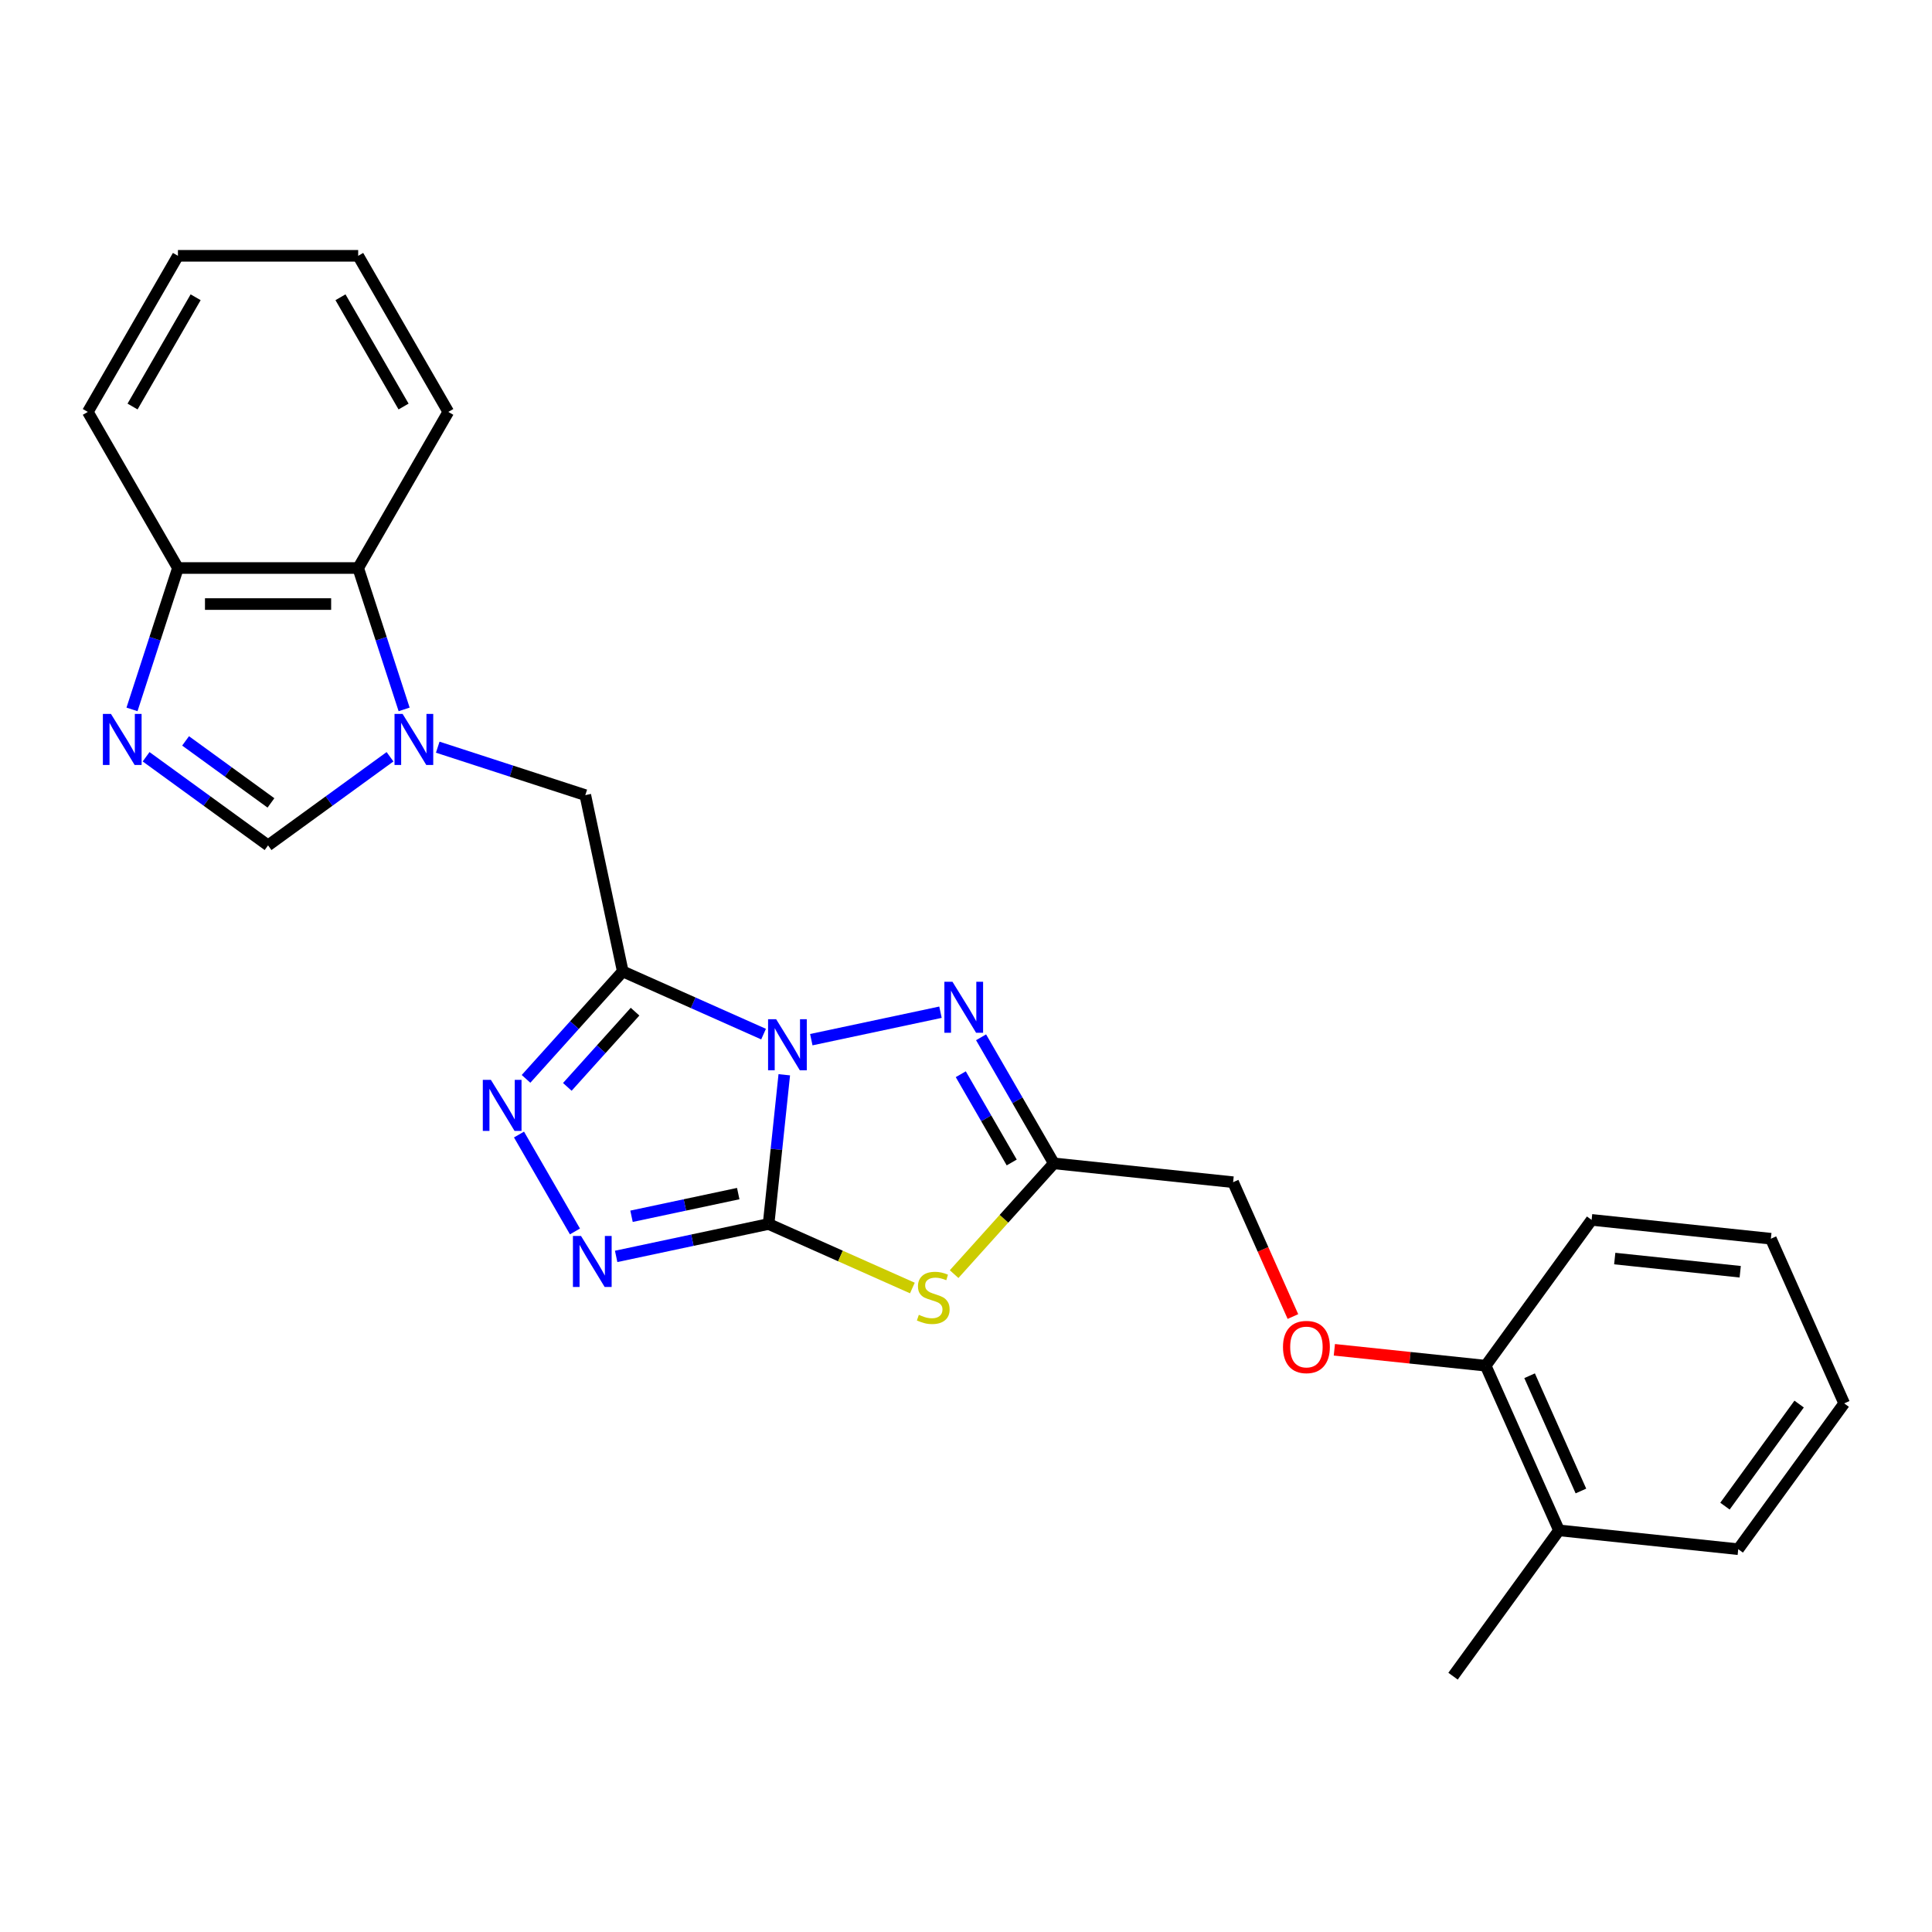 <?xml version='1.0' encoding='iso-8859-1'?>
<svg version='1.1' baseProfile='full'
              xmlns='http://www.w3.org/2000/svg'
                      xmlns:rdkit='http://www.rdkit.org/xml'
                      xmlns:xlink='http://www.w3.org/1999/xlink'
                  xml:space='preserve'
width='1000px' height='1000px' viewBox='0 0 1000 1000'>
<!-- END OF HEADER -->
<rect style='opacity:1.0;fill:#FFFFFF;stroke:none' width='1000' height='1000' x='0' y='0'> </rect>
<path class='bond-0' d='M 405.939,556.299 L 401.88,594.918' style='fill:none;fill-rule:evenodd;stroke:#0000FF;stroke-width:6px;stroke-linecap:butt;stroke-linejoin:miter;stroke-opacity:1' />
<path class='bond-0' d='M 401.88,594.918 L 397.821,633.538' style='fill:none;fill-rule:evenodd;stroke:#000000;stroke-width:6px;stroke-linecap:butt;stroke-linejoin:miter;stroke-opacity:1' />
<path class='bond-1' d='M 395.221,535.257 L 358.783,519.034' style='fill:none;fill-rule:evenodd;stroke:#0000FF;stroke-width:6px;stroke-linecap:butt;stroke-linejoin:miter;stroke-opacity:1' />
<path class='bond-1' d='M 358.783,519.034 L 322.346,502.811' style='fill:none;fill-rule:evenodd;stroke:#000000;stroke-width:6px;stroke-linecap:butt;stroke-linejoin:miter;stroke-opacity:1' />
<path class='bond-3' d='M 419.925,538.131 L 486.791,523.918' style='fill:none;fill-rule:evenodd;stroke:#0000FF;stroke-width:6px;stroke-linecap:butt;stroke-linejoin:miter;stroke-opacity:1' />
<path class='bond-2' d='M 397.821,633.538 L 435.033,650.106' style='fill:none;fill-rule:evenodd;stroke:#000000;stroke-width:6px;stroke-linecap:butt;stroke-linejoin:miter;stroke-opacity:1' />
<path class='bond-2' d='M 435.033,650.106 L 472.245,666.674' style='fill:none;fill-rule:evenodd;stroke:#CCCC00;stroke-width:6px;stroke-linecap:butt;stroke-linejoin:miter;stroke-opacity:1' />
<path class='bond-4' d='M 397.821,633.538 L 358.37,641.924' style='fill:none;fill-rule:evenodd;stroke:#000000;stroke-width:6px;stroke-linecap:butt;stroke-linejoin:miter;stroke-opacity:1' />
<path class='bond-4' d='M 358.37,641.924 L 318.919,650.309' style='fill:none;fill-rule:evenodd;stroke:#0000FF;stroke-width:6px;stroke-linecap:butt;stroke-linejoin:miter;stroke-opacity:1' />
<path class='bond-4' d='M 382.107,617.803 L 354.491,623.673' style='fill:none;fill-rule:evenodd;stroke:#000000;stroke-width:6px;stroke-linecap:butt;stroke-linejoin:miter;stroke-opacity:1' />
<path class='bond-4' d='M 354.491,623.673 L 326.875,629.543' style='fill:none;fill-rule:evenodd;stroke:#0000FF;stroke-width:6px;stroke-linecap:butt;stroke-linejoin:miter;stroke-opacity:1' />
<path class='bond-5' d='M 322.346,502.811 L 297.309,530.617' style='fill:none;fill-rule:evenodd;stroke:#000000;stroke-width:6px;stroke-linecap:butt;stroke-linejoin:miter;stroke-opacity:1' />
<path class='bond-5' d='M 297.309,530.617 L 272.273,558.423' style='fill:none;fill-rule:evenodd;stroke:#0000FF;stroke-width:6px;stroke-linecap:butt;stroke-linejoin:miter;stroke-opacity:1' />
<path class='bond-5' d='M 328.701,523.638 L 311.175,543.102' style='fill:none;fill-rule:evenodd;stroke:#000000;stroke-width:6px;stroke-linecap:butt;stroke-linejoin:miter;stroke-opacity:1' />
<path class='bond-5' d='M 311.175,543.102 L 293.65,562.566' style='fill:none;fill-rule:evenodd;stroke:#0000FF;stroke-width:6px;stroke-linecap:butt;stroke-linejoin:miter;stroke-opacity:1' />
<path class='bond-10' d='M 322.346,502.811 L 302.949,411.557' style='fill:none;fill-rule:evenodd;stroke:#000000;stroke-width:6px;stroke-linecap:butt;stroke-linejoin:miter;stroke-opacity:1' />
<path class='bond-26' d='M 493.852,659.485 L 519.663,630.819' style='fill:none;fill-rule:evenodd;stroke:#CCCC00;stroke-width:6px;stroke-linecap:butt;stroke-linejoin:miter;stroke-opacity:1' />
<path class='bond-26' d='M 519.663,630.819 L 545.473,602.154' style='fill:none;fill-rule:evenodd;stroke:#000000;stroke-width:6px;stroke-linecap:butt;stroke-linejoin:miter;stroke-opacity:1' />
<path class='bond-7' d='M 507.801,536.902 L 526.637,569.528' style='fill:none;fill-rule:evenodd;stroke:#0000FF;stroke-width:6px;stroke-linecap:butt;stroke-linejoin:miter;stroke-opacity:1' />
<path class='bond-7' d='M 526.637,569.528 L 545.473,602.154' style='fill:none;fill-rule:evenodd;stroke:#000000;stroke-width:6px;stroke-linecap:butt;stroke-linejoin:miter;stroke-opacity:1' />
<path class='bond-7' d='M 497.293,556.019 L 510.478,578.857' style='fill:none;fill-rule:evenodd;stroke:#0000FF;stroke-width:6px;stroke-linecap:butt;stroke-linejoin:miter;stroke-opacity:1' />
<path class='bond-7' d='M 510.478,578.857 L 523.664,601.695' style='fill:none;fill-rule:evenodd;stroke:#000000;stroke-width:6px;stroke-linecap:butt;stroke-linejoin:miter;stroke-opacity:1' />
<path class='bond-27' d='M 297.594,637.392 L 268.635,587.235' style='fill:none;fill-rule:evenodd;stroke:#0000FF;stroke-width:6px;stroke-linecap:butt;stroke-linejoin:miter;stroke-opacity:1' />
<path class='bond-6' d='M 226.575,386.741 L 264.762,399.149' style='fill:none;fill-rule:evenodd;stroke:#0000FF;stroke-width:6px;stroke-linecap:butt;stroke-linejoin:miter;stroke-opacity:1' />
<path class='bond-6' d='M 264.762,399.149 L 302.949,411.557' style='fill:none;fill-rule:evenodd;stroke:#000000;stroke-width:6px;stroke-linecap:butt;stroke-linejoin:miter;stroke-opacity:1' />
<path class='bond-9' d='M 201.871,391.702 L 170.309,414.633' style='fill:none;fill-rule:evenodd;stroke:#0000FF;stroke-width:6px;stroke-linecap:butt;stroke-linejoin:miter;stroke-opacity:1' />
<path class='bond-9' d='M 170.309,414.633 L 138.747,437.564' style='fill:none;fill-rule:evenodd;stroke:#000000;stroke-width:6px;stroke-linecap:butt;stroke-linejoin:miter;stroke-opacity:1' />
<path class='bond-11' d='M 209.173,367.185 L 197.283,330.593' style='fill:none;fill-rule:evenodd;stroke:#0000FF;stroke-width:6px;stroke-linecap:butt;stroke-linejoin:miter;stroke-opacity:1' />
<path class='bond-11' d='M 197.283,330.593 L 185.394,294.001' style='fill:none;fill-rule:evenodd;stroke:#000000;stroke-width:6px;stroke-linecap:butt;stroke-linejoin:miter;stroke-opacity:1' />
<path class='bond-15' d='M 545.473,602.154 L 638.255,611.905' style='fill:none;fill-rule:evenodd;stroke:#000000;stroke-width:6px;stroke-linecap:butt;stroke-linejoin:miter;stroke-opacity:1' />
<path class='bond-8' d='M 75.624,391.702 L 107.186,414.633' style='fill:none;fill-rule:evenodd;stroke:#0000FF;stroke-width:6px;stroke-linecap:butt;stroke-linejoin:miter;stroke-opacity:1' />
<path class='bond-8' d='M 107.186,414.633 L 138.747,437.564' style='fill:none;fill-rule:evenodd;stroke:#000000;stroke-width:6px;stroke-linecap:butt;stroke-linejoin:miter;stroke-opacity:1' />
<path class='bond-8' d='M 96.059,383.486 L 118.153,399.538' style='fill:none;fill-rule:evenodd;stroke:#0000FF;stroke-width:6px;stroke-linecap:butt;stroke-linejoin:miter;stroke-opacity:1' />
<path class='bond-8' d='M 118.153,399.538 L 140.246,415.589' style='fill:none;fill-rule:evenodd;stroke:#000000;stroke-width:6px;stroke-linecap:butt;stroke-linejoin:miter;stroke-opacity:1' />
<path class='bond-28' d='M 68.322,367.185 L 80.211,330.593' style='fill:none;fill-rule:evenodd;stroke:#0000FF;stroke-width:6px;stroke-linecap:butt;stroke-linejoin:miter;stroke-opacity:1' />
<path class='bond-28' d='M 80.211,330.593 L 92.101,294.001' style='fill:none;fill-rule:evenodd;stroke:#000000;stroke-width:6px;stroke-linecap:butt;stroke-linejoin:miter;stroke-opacity:1' />
<path class='bond-12' d='M 185.394,294.001 L 92.101,294.001' style='fill:none;fill-rule:evenodd;stroke:#000000;stroke-width:6px;stroke-linecap:butt;stroke-linejoin:miter;stroke-opacity:1' />
<path class='bond-12' d='M 171.4,312.66 L 106.095,312.66' style='fill:none;fill-rule:evenodd;stroke:#000000;stroke-width:6px;stroke-linecap:butt;stroke-linejoin:miter;stroke-opacity:1' />
<path class='bond-17' d='M 185.394,294.001 L 232.04,213.207' style='fill:none;fill-rule:evenodd;stroke:#000000;stroke-width:6px;stroke-linecap:butt;stroke-linejoin:miter;stroke-opacity:1' />
<path class='bond-18' d='M 92.101,294.001 L 45.455,213.207' style='fill:none;fill-rule:evenodd;stroke:#000000;stroke-width:6px;stroke-linecap:butt;stroke-linejoin:miter;stroke-opacity:1' />
<path class='bond-13' d='M 669.214,681.441 L 653.735,646.673' style='fill:none;fill-rule:evenodd;stroke:#FF0000;stroke-width:6px;stroke-linecap:butt;stroke-linejoin:miter;stroke-opacity:1' />
<path class='bond-13' d='M 653.735,646.673 L 638.255,611.905' style='fill:none;fill-rule:evenodd;stroke:#000000;stroke-width:6px;stroke-linecap:butt;stroke-linejoin:miter;stroke-opacity:1' />
<path class='bond-14' d='M 690.661,698.652 L 729.822,702.768' style='fill:none;fill-rule:evenodd;stroke:#FF0000;stroke-width:6px;stroke-linecap:butt;stroke-linejoin:miter;stroke-opacity:1' />
<path class='bond-14' d='M 729.822,702.768 L 768.982,706.884' style='fill:none;fill-rule:evenodd;stroke:#000000;stroke-width:6px;stroke-linecap:butt;stroke-linejoin:miter;stroke-opacity:1' />
<path class='bond-16' d='M 768.982,706.884 L 806.928,792.111' style='fill:none;fill-rule:evenodd;stroke:#000000;stroke-width:6px;stroke-linecap:butt;stroke-linejoin:miter;stroke-opacity:1' />
<path class='bond-16' d='M 791.719,712.079 L 818.281,771.738' style='fill:none;fill-rule:evenodd;stroke:#000000;stroke-width:6px;stroke-linecap:butt;stroke-linejoin:miter;stroke-opacity:1' />
<path class='bond-19' d='M 768.982,706.884 L 823.818,631.409' style='fill:none;fill-rule:evenodd;stroke:#000000;stroke-width:6px;stroke-linecap:butt;stroke-linejoin:miter;stroke-opacity:1' />
<path class='bond-20' d='M 806.928,792.111 L 752.092,867.587' style='fill:none;fill-rule:evenodd;stroke:#000000;stroke-width:6px;stroke-linecap:butt;stroke-linejoin:miter;stroke-opacity:1' />
<path class='bond-21' d='M 806.928,792.111 L 899.709,801.863' style='fill:none;fill-rule:evenodd;stroke:#000000;stroke-width:6px;stroke-linecap:butt;stroke-linejoin:miter;stroke-opacity:1' />
<path class='bond-22' d='M 232.04,213.207 L 185.394,132.413' style='fill:none;fill-rule:evenodd;stroke:#000000;stroke-width:6px;stroke-linecap:butt;stroke-linejoin:miter;stroke-opacity:1' />
<path class='bond-22' d='M 208.884,210.417 L 176.232,153.862' style='fill:none;fill-rule:evenodd;stroke:#000000;stroke-width:6px;stroke-linecap:butt;stroke-linejoin:miter;stroke-opacity:1' />
<path class='bond-29' d='M 45.455,213.207 L 92.101,132.413' style='fill:none;fill-rule:evenodd;stroke:#000000;stroke-width:6px;stroke-linecap:butt;stroke-linejoin:miter;stroke-opacity:1' />
<path class='bond-29' d='M 68.61,210.417 L 101.263,153.862' style='fill:none;fill-rule:evenodd;stroke:#000000;stroke-width:6px;stroke-linecap:butt;stroke-linejoin:miter;stroke-opacity:1' />
<path class='bond-24' d='M 823.818,631.409 L 916.6,641.16' style='fill:none;fill-rule:evenodd;stroke:#000000;stroke-width:6px;stroke-linecap:butt;stroke-linejoin:miter;stroke-opacity:1' />
<path class='bond-24' d='M 835.785,651.428 L 900.732,658.254' style='fill:none;fill-rule:evenodd;stroke:#000000;stroke-width:6px;stroke-linecap:butt;stroke-linejoin:miter;stroke-opacity:1' />
<path class='bond-30' d='M 899.709,801.863 L 954.545,726.388' style='fill:none;fill-rule:evenodd;stroke:#000000;stroke-width:6px;stroke-linecap:butt;stroke-linejoin:miter;stroke-opacity:1' />
<path class='bond-30' d='M 892.84,779.574 L 931.225,726.742' style='fill:none;fill-rule:evenodd;stroke:#000000;stroke-width:6px;stroke-linecap:butt;stroke-linejoin:miter;stroke-opacity:1' />
<path class='bond-23' d='M 185.394,132.413 L 92.101,132.413' style='fill:none;fill-rule:evenodd;stroke:#000000;stroke-width:6px;stroke-linecap:butt;stroke-linejoin:miter;stroke-opacity:1' />
<path class='bond-25' d='M 916.6,641.16 L 954.545,726.388' style='fill:none;fill-rule:evenodd;stroke:#000000;stroke-width:6px;stroke-linecap:butt;stroke-linejoin:miter;stroke-opacity:1' />
<path  class='atom-0' d='M 401.733 527.546
L 410.39 541.54
Q 411.249 542.921, 412.629 545.421
Q 414.01 547.921, 414.085 548.07
L 414.085 527.546
L 417.593 527.546
L 417.593 553.967
L 413.973 553.967
L 404.681 538.667
Q 403.599 536.875, 402.442 534.823
Q 401.322 532.77, 400.987 532.136
L 400.987 553.967
L 397.553 553.967
L 397.553 527.546
L 401.733 527.546
' fill='#0000FF'/>
<path  class='atom-3' d='M 475.585 680.552
Q 475.884 680.664, 477.115 681.186
Q 478.346 681.708, 479.69 682.044
Q 481.071 682.343, 482.414 682.343
Q 484.914 682.343, 486.37 681.149
Q 487.825 679.917, 487.825 677.79
Q 487.825 676.335, 487.079 675.439
Q 486.37 674.544, 485.25 674.058
Q 484.131 673.573, 482.265 673.013
Q 479.914 672.304, 478.496 671.633
Q 477.115 670.961, 476.107 669.543
Q 475.137 668.125, 475.137 665.737
Q 475.137 662.415, 477.376 660.363
Q 479.653 658.311, 484.131 658.311
Q 487.191 658.311, 490.661 659.766
L 489.803 662.639
Q 486.631 661.333, 484.243 661.333
Q 481.668 661.333, 480.25 662.415
Q 478.832 663.46, 478.869 665.289
Q 478.869 666.707, 479.578 667.565
Q 480.324 668.423, 481.369 668.909
Q 482.451 669.394, 484.243 669.953
Q 486.631 670.7, 488.049 671.446
Q 489.467 672.193, 490.474 673.723
Q 491.519 675.215, 491.519 677.79
Q 491.519 681.447, 489.056 683.425
Q 486.631 685.365, 482.563 685.365
Q 480.212 685.365, 478.421 684.843
Q 476.667 684.358, 474.577 683.5
L 475.585 680.552
' fill='#CCCC00'/>
<path  class='atom-4' d='M 492.987 508.149
L 501.644 522.143
Q 502.503 523.524, 503.884 526.024
Q 505.264 528.525, 505.339 528.674
L 505.339 508.149
L 508.847 508.149
L 508.847 534.57
L 505.227 534.57
L 495.935 519.27
Q 494.853 517.479, 493.696 515.426
Q 492.576 513.374, 492.241 512.739
L 492.241 534.57
L 488.807 534.57
L 488.807 508.149
L 492.987 508.149
' fill='#0000FF'/>
<path  class='atom-5' d='M 300.727 639.724
L 309.385 653.718
Q 310.243 655.099, 311.624 657.599
Q 313.004 660.099, 313.079 660.249
L 313.079 639.724
L 316.587 639.724
L 316.587 666.145
L 312.967 666.145
L 303.675 650.845
Q 302.593 649.054, 301.436 647.001
Q 300.317 644.949, 299.981 644.314
L 299.981 666.145
L 296.548 666.145
L 296.548 639.724
L 300.727 639.724
' fill='#0000FF'/>
<path  class='atom-6' d='M 254.081 558.93
L 262.738 572.924
Q 263.597 574.305, 264.977 576.805
Q 266.358 579.306, 266.433 579.455
L 266.433 558.93
L 269.941 558.93
L 269.941 585.351
L 266.321 585.351
L 257.029 570.051
Q 255.947 568.26, 254.79 566.207
Q 253.67 564.155, 253.334 563.52
L 253.334 585.351
L 249.901 585.351
L 249.901 558.93
L 254.081 558.93
' fill='#0000FF'/>
<path  class='atom-7' d='M 208.382 369.517
L 217.04 383.511
Q 217.898 384.892, 219.279 387.392
Q 220.66 389.893, 220.734 390.042
L 220.734 369.517
L 224.242 369.517
L 224.242 395.938
L 220.622 395.938
L 211.331 380.638
Q 210.248 378.847, 209.092 376.794
Q 207.972 374.742, 207.636 374.107
L 207.636 395.938
L 204.203 395.938
L 204.203 369.517
L 208.382 369.517
' fill='#0000FF'/>
<path  class='atom-9' d='M 57.432 369.517
L 66.089 383.511
Q 66.948 384.892, 68.328 387.392
Q 69.709 389.893, 69.784 390.042
L 69.784 369.517
L 73.291 369.517
L 73.291 395.938
L 69.672 395.938
L 60.38 380.638
Q 59.298 378.847, 58.141 376.794
Q 57.021 374.742, 56.685 374.107
L 56.685 395.938
L 53.252 395.938
L 53.252 369.517
L 57.432 369.517
' fill='#0000FF'/>
<path  class='atom-14' d='M 664.073 697.207
Q 664.073 690.863, 667.207 687.318
Q 670.342 683.773, 676.201 683.773
Q 682.059 683.773, 685.194 687.318
Q 688.329 690.863, 688.329 697.207
Q 688.329 703.626, 685.157 707.283
Q 681.985 710.902, 676.201 710.902
Q 670.379 710.902, 667.207 707.283
Q 664.073 703.663, 664.073 697.207
M 676.201 707.917
Q 680.231 707.917, 682.395 705.23
Q 684.597 702.506, 684.597 697.207
Q 684.597 692.02, 682.395 689.408
Q 680.231 686.758, 676.201 686.758
Q 672.17 686.758, 669.969 689.37
Q 667.804 691.983, 667.804 697.207
Q 667.804 702.543, 669.969 705.23
Q 672.17 707.917, 676.201 707.917
' fill='#FF0000'/>
</svg>
